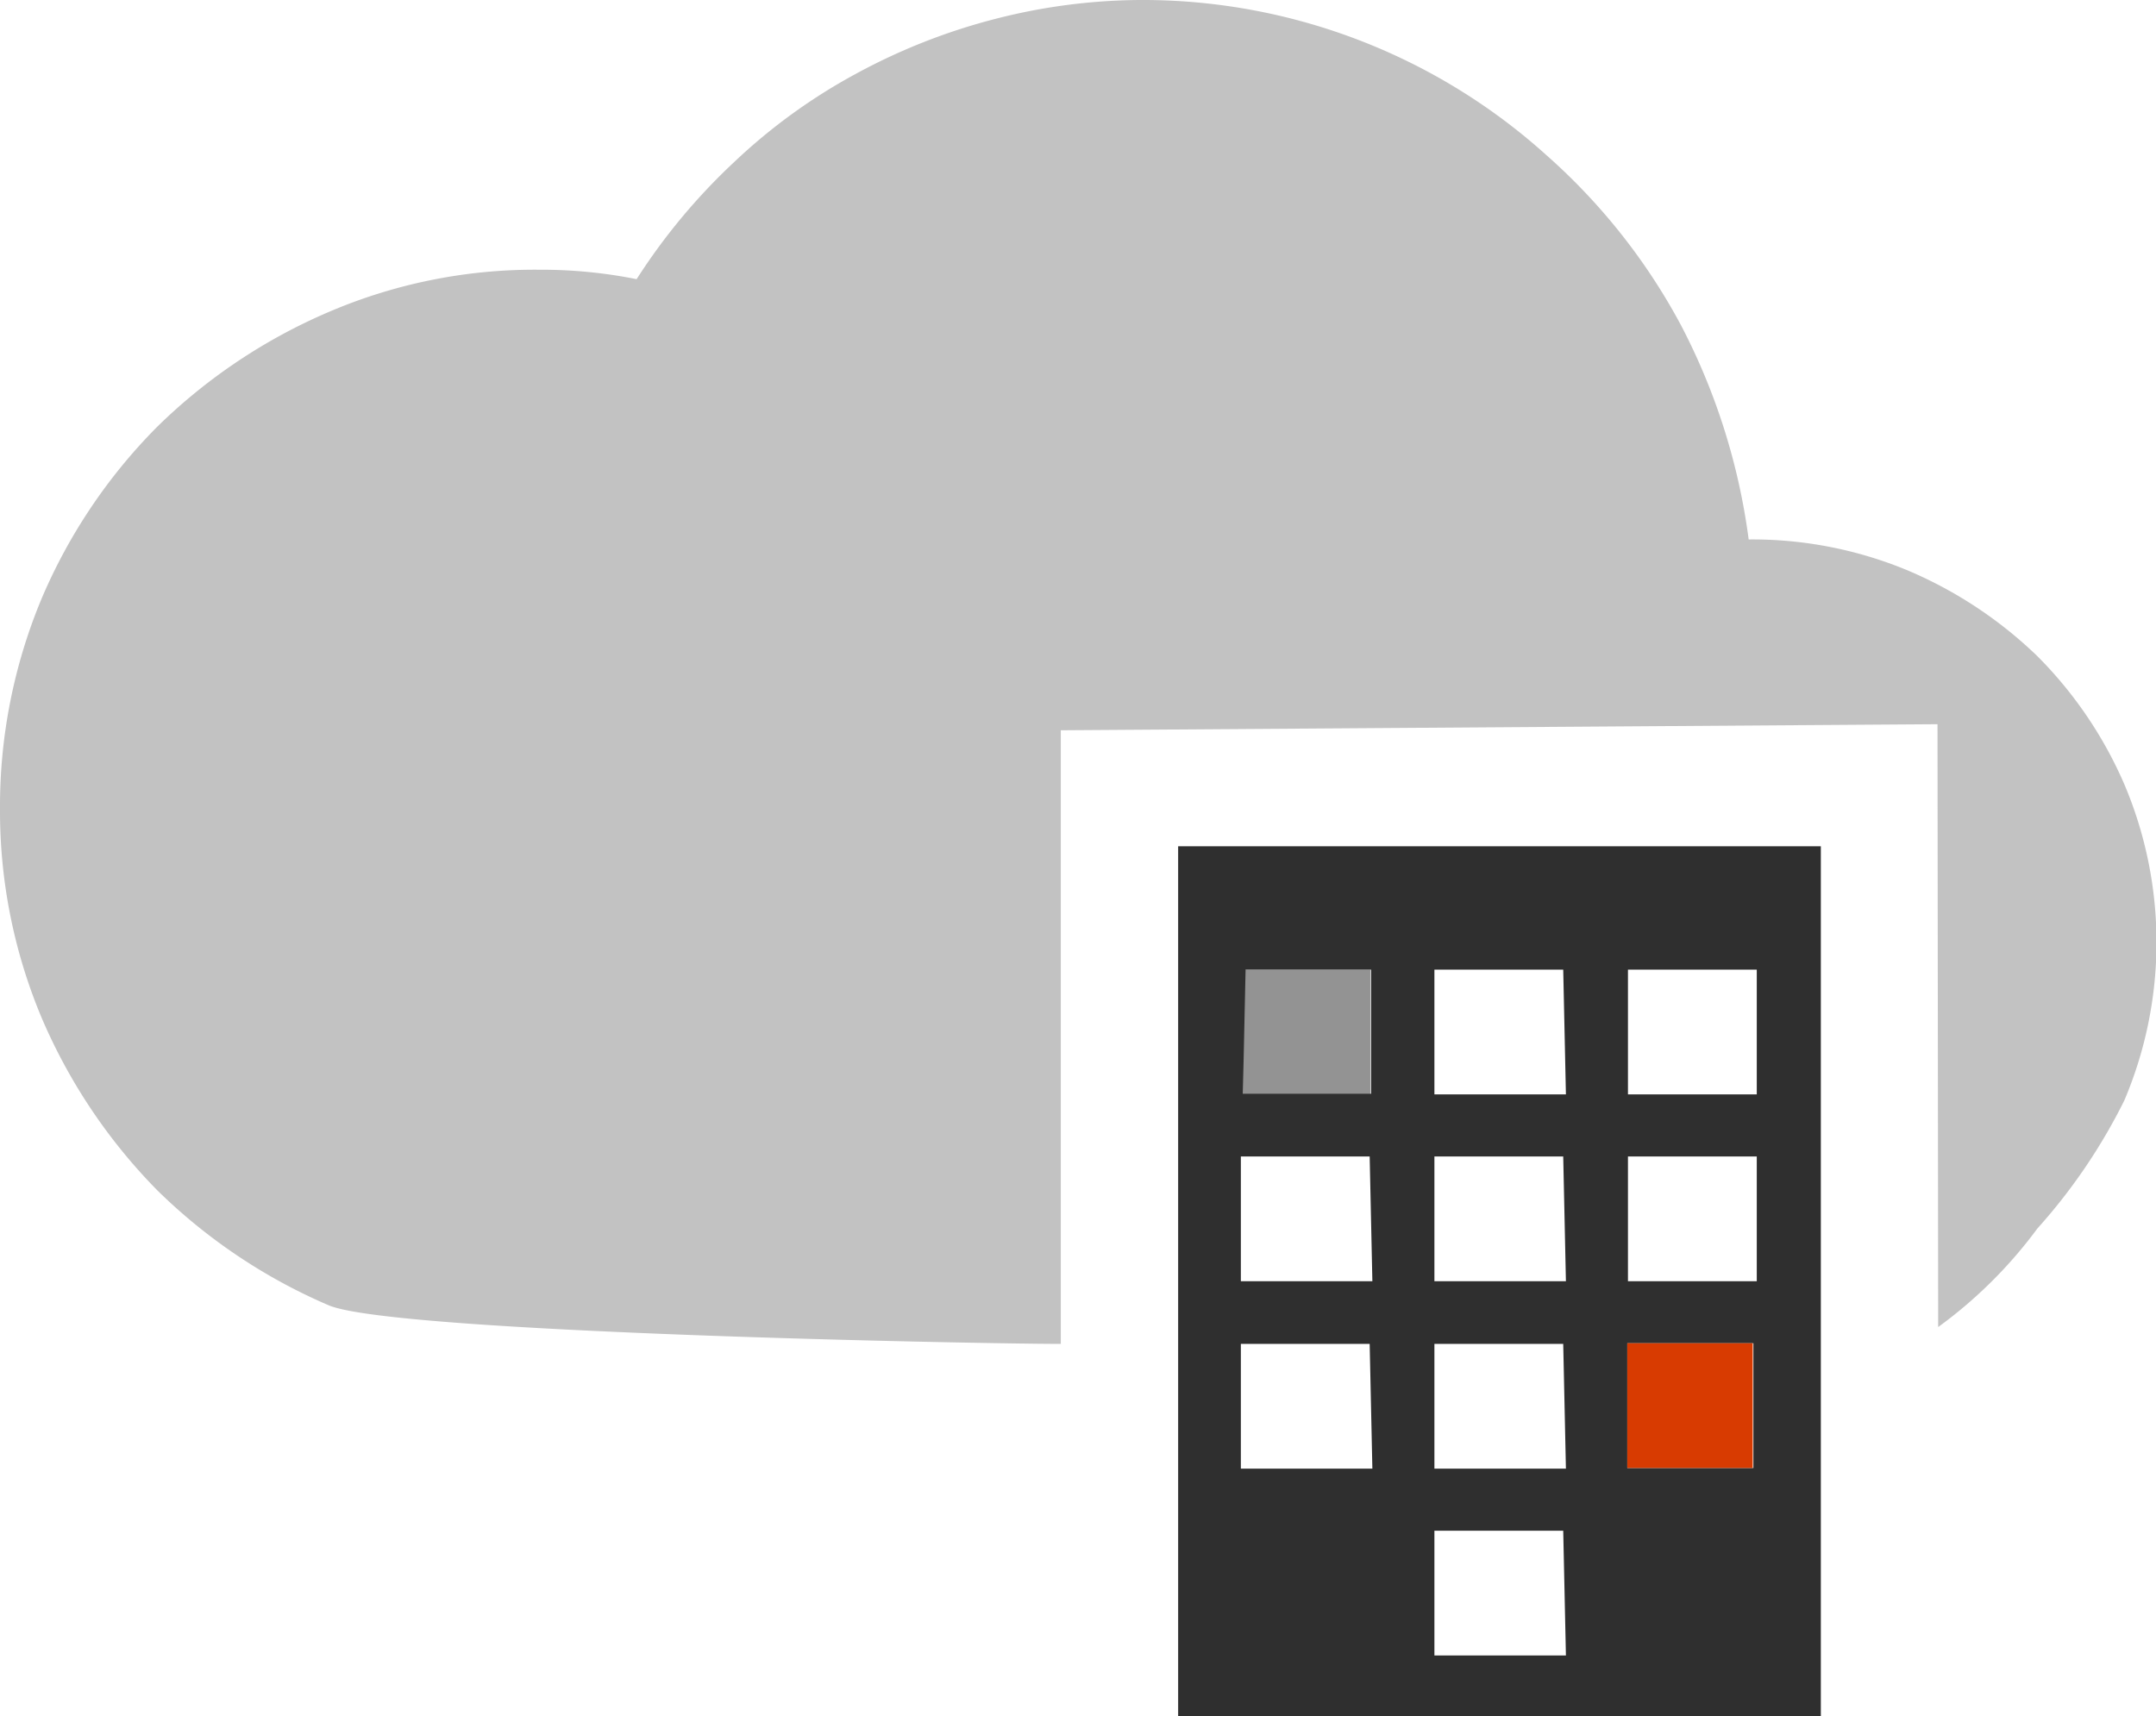 <svg xmlns="http://www.w3.org/2000/svg" viewBox="0 0 31.97 25.45"><defs><style>.cls-1{fill:#939393;}.cls-2{fill:none;}.cls-3{fill:#2f2f2f;}.cls-4{fill:#d83b01;}.cls-5{fill:#c2c2c2;}</style></defs><title>cloud_hybrid</title><g id="Layer_2" data-name="Layer 2"><g id="SYMBOLS"><g id="cloud_hybrid"><rect class="cls-1" x="18.43" y="14.38" width="1.89" height="1.85"></rect><rect class="cls-2" x="21.27" y="19.93" width="1.91" height="1.85"></rect><rect class="cls-2" x="21.27" y="17.15" width="1.91" height="1.85"></rect><rect class="cls-2" x="18.4" y="17.15" width="1.91" height="1.85"></rect><rect class="cls-2" x="21.27" y="14.38" width="1.91" height="1.85"></rect><rect class="cls-2" x="21.27" y="22.7" width="1.91" height="1.85"></rect><rect class="cls-2" x="18.4" y="19.93" width="1.91" height="1.85"></rect><rect class="cls-2" x="24.14" y="14.38" width="1.91" height="1.85"></rect><rect class="cls-2" x="24.14" y="17.15" width="1.91" height="1.85"></rect><path class="cls-3" d="M17.47,12.55v12.9H27V12.55Zm1,1.83h1.86v1.84H18.43Zm1.88,7.4H18.4V19.93h1.91Zm0-2.78H18.4V17.15h1.91Zm2.87,5.55H21.27V22.7h1.91Zm0-2.77H21.27V19.93h1.91Zm0-2.78H21.27V17.15h1.91Zm0-2.77H21.27V14.38h1.91ZM26,21.77H24.13V19.92H26ZM26.05,19H24.14V17.15h1.91Zm0-2.77H24.14V14.38h1.91Z"></path><rect class="cls-4" x="24.13" y="19.92" width="1.86" height="1.85"></rect><path class="cls-5" d="M28.74,19.68a6.79,6.79,0,0,0,1.47-1.46,8.49,8.49,0,0,0,1.29-1.9,6,6,0,0,0,0-4.69,6.14,6.14,0,0,0-1.29-1.9,6.3,6.3,0,0,0-1.92-1.27A6,6,0,0,0,25.93,8a9.54,9.54,0,0,0-1-3.17,9.08,9.08,0,0,0-2-2.53A8.94,8.94,0,0,0,17,0a8.76,8.76,0,0,0-2.24.28,9,9,0,0,0-2.06.81A8.49,8.49,0,0,0,10.89,2.4,9.06,9.06,0,0,0,9.44,4.14,7.19,7.19,0,0,0,8,4a7.75,7.75,0,0,0-3.11.62A8.28,8.28,0,0,0,2.33,6.33,8.12,8.12,0,0,0,.62,8.87,8,8,0,0,0,0,12,7.92,7.92,0,0,0,.62,15.1a8.28,8.28,0,0,0,1.71,2.55,8.28,8.28,0,0,0,2.55,1.71c1,.41,9.75.57,10.85.57v-9.1l13-.09"></path></g></g></g></svg>